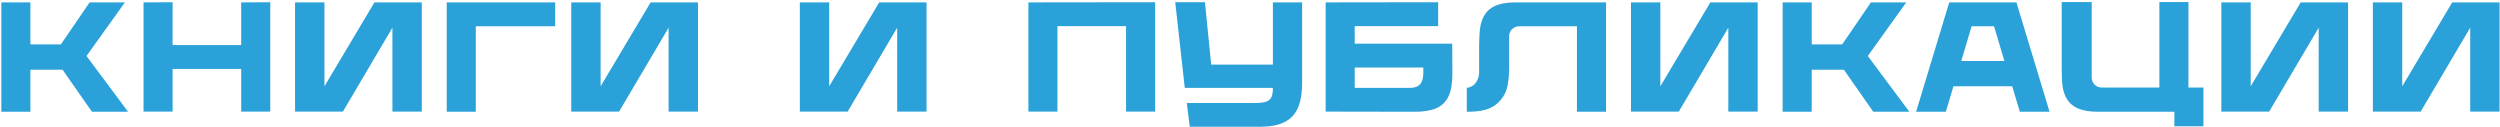 <?xml version="1.0" encoding="UTF-8"?> <svg xmlns="http://www.w3.org/2000/svg" width="1120" height="57" viewBox="0 0 1120 57" fill="none"><path d="M41.2 50.07L28.04 31.24H13.62V50.07H0.6V1.07H13.62V19.9H27.27L40.15 1.07H55.97L38.75 25.08L57.37 50.07H41.2ZM108.059 1.07L121.079 1V50H108.059V30.89H77.329V50H64.309V1.07L77.329 1V20.18H108.059V1.07ZM167.75 1.07H188.96V50H175.8V12.41L153.61 50H132.19V1.07H145.35V38.66L167.75 1.07ZM248.721 11.78H213.161V50.07H200.141V1.07H248.721V11.78ZM291.481 1.07H312.691V50H299.531V12.41L277.341 50H255.921V1.07H269.081V38.66L291.481 1.07ZM393.883 1.07H415.093V50H401.933V12.41L379.743 50H358.323V1.07H371.483V38.66L393.883 1.07ZM460.725 1.07L517.495 1V50H504.475V11.71H473.745V50H460.725V1.07ZM570.256 1.07H583.346V37.05C583.346 50.7 578.236 56.79 564.376 56.79H533.016L531.686 46.15H562.626C568.996 46.15 570.256 44.12 570.256 39.5V39.36H530.776L526.506 1H539.806L542.606 28.93H570.256V1.07ZM606.911 19.55H650.591L650.661 32.36C650.661 38.1 649.961 40.2 649.611 41.39C648.561 44.82 646.391 47.48 642.681 48.81C640.931 49.44 637.921 50.07 634.001 50.07L593.891 50V1.07L644.291 1V11.71H606.911V19.55ZM631.621 39.36C636.591 39.36 637.641 36.35 637.641 32.43V30.26H606.911V39.36H631.621ZM679.381 1.07H719.491V50.07H706.471V11.78H680.501C678.121 11.78 676.091 13.74 676.091 16.19V30.33C676.091 33.97 675.811 35.93 675.391 38.24C674.761 41.81 672.801 44.68 670.421 46.64C667.411 49.16 663.281 50.07 657.121 50.07V39.36C662.091 38.73 662.581 33.62 662.651 32.85C662.651 27.6 662.651 21.23 662.651 19.9C662.651 17.52 662.861 13.67 663.211 11.78C664.751 4.01 669.581 1.07 679.381 1.07ZM766.236 1.07H787.446V50H774.286V12.41L752.096 50H730.676V1.07H743.836V38.66L766.236 1.07ZM839.227 50.07L826.067 31.24H811.647V50.07H798.627V1.07H811.647V19.9H825.297L838.177 1.07H853.997L836.777 25.08L855.397 50.07H839.227ZM903.357 1.07L918.197 50.07H904.897L901.467 38.66H875.147L871.717 50.07H858.417L873.257 1.07H903.357ZM893.347 11.78H883.267L878.647 27.32H897.967L893.347 11.78ZM980.415 39.22H987.135V56.58H974.115V50.07H940.305C930.575 50.07 925.675 47.13 924.135 39.36C923.785 37.47 923.645 33.62 923.645 31.24C923.645 28.93 923.645 0.93 923.645 0.93H937.085V34.74C937.085 37.19 939.045 39.22 941.495 39.22H967.395V0.93H980.415V39.22ZM1030.72 1.07H1051.93V50H1038.77V12.41L1016.58 50H995.159V1.07H1008.32V38.66L1030.72 1.07ZM1098.6 1.07H1119.81V50H1106.65V12.41L1084.46 50H1063.04V1.07H1076.2V38.66L1098.6 1.07Z" fill="#2AA1D8"></path></svg> 